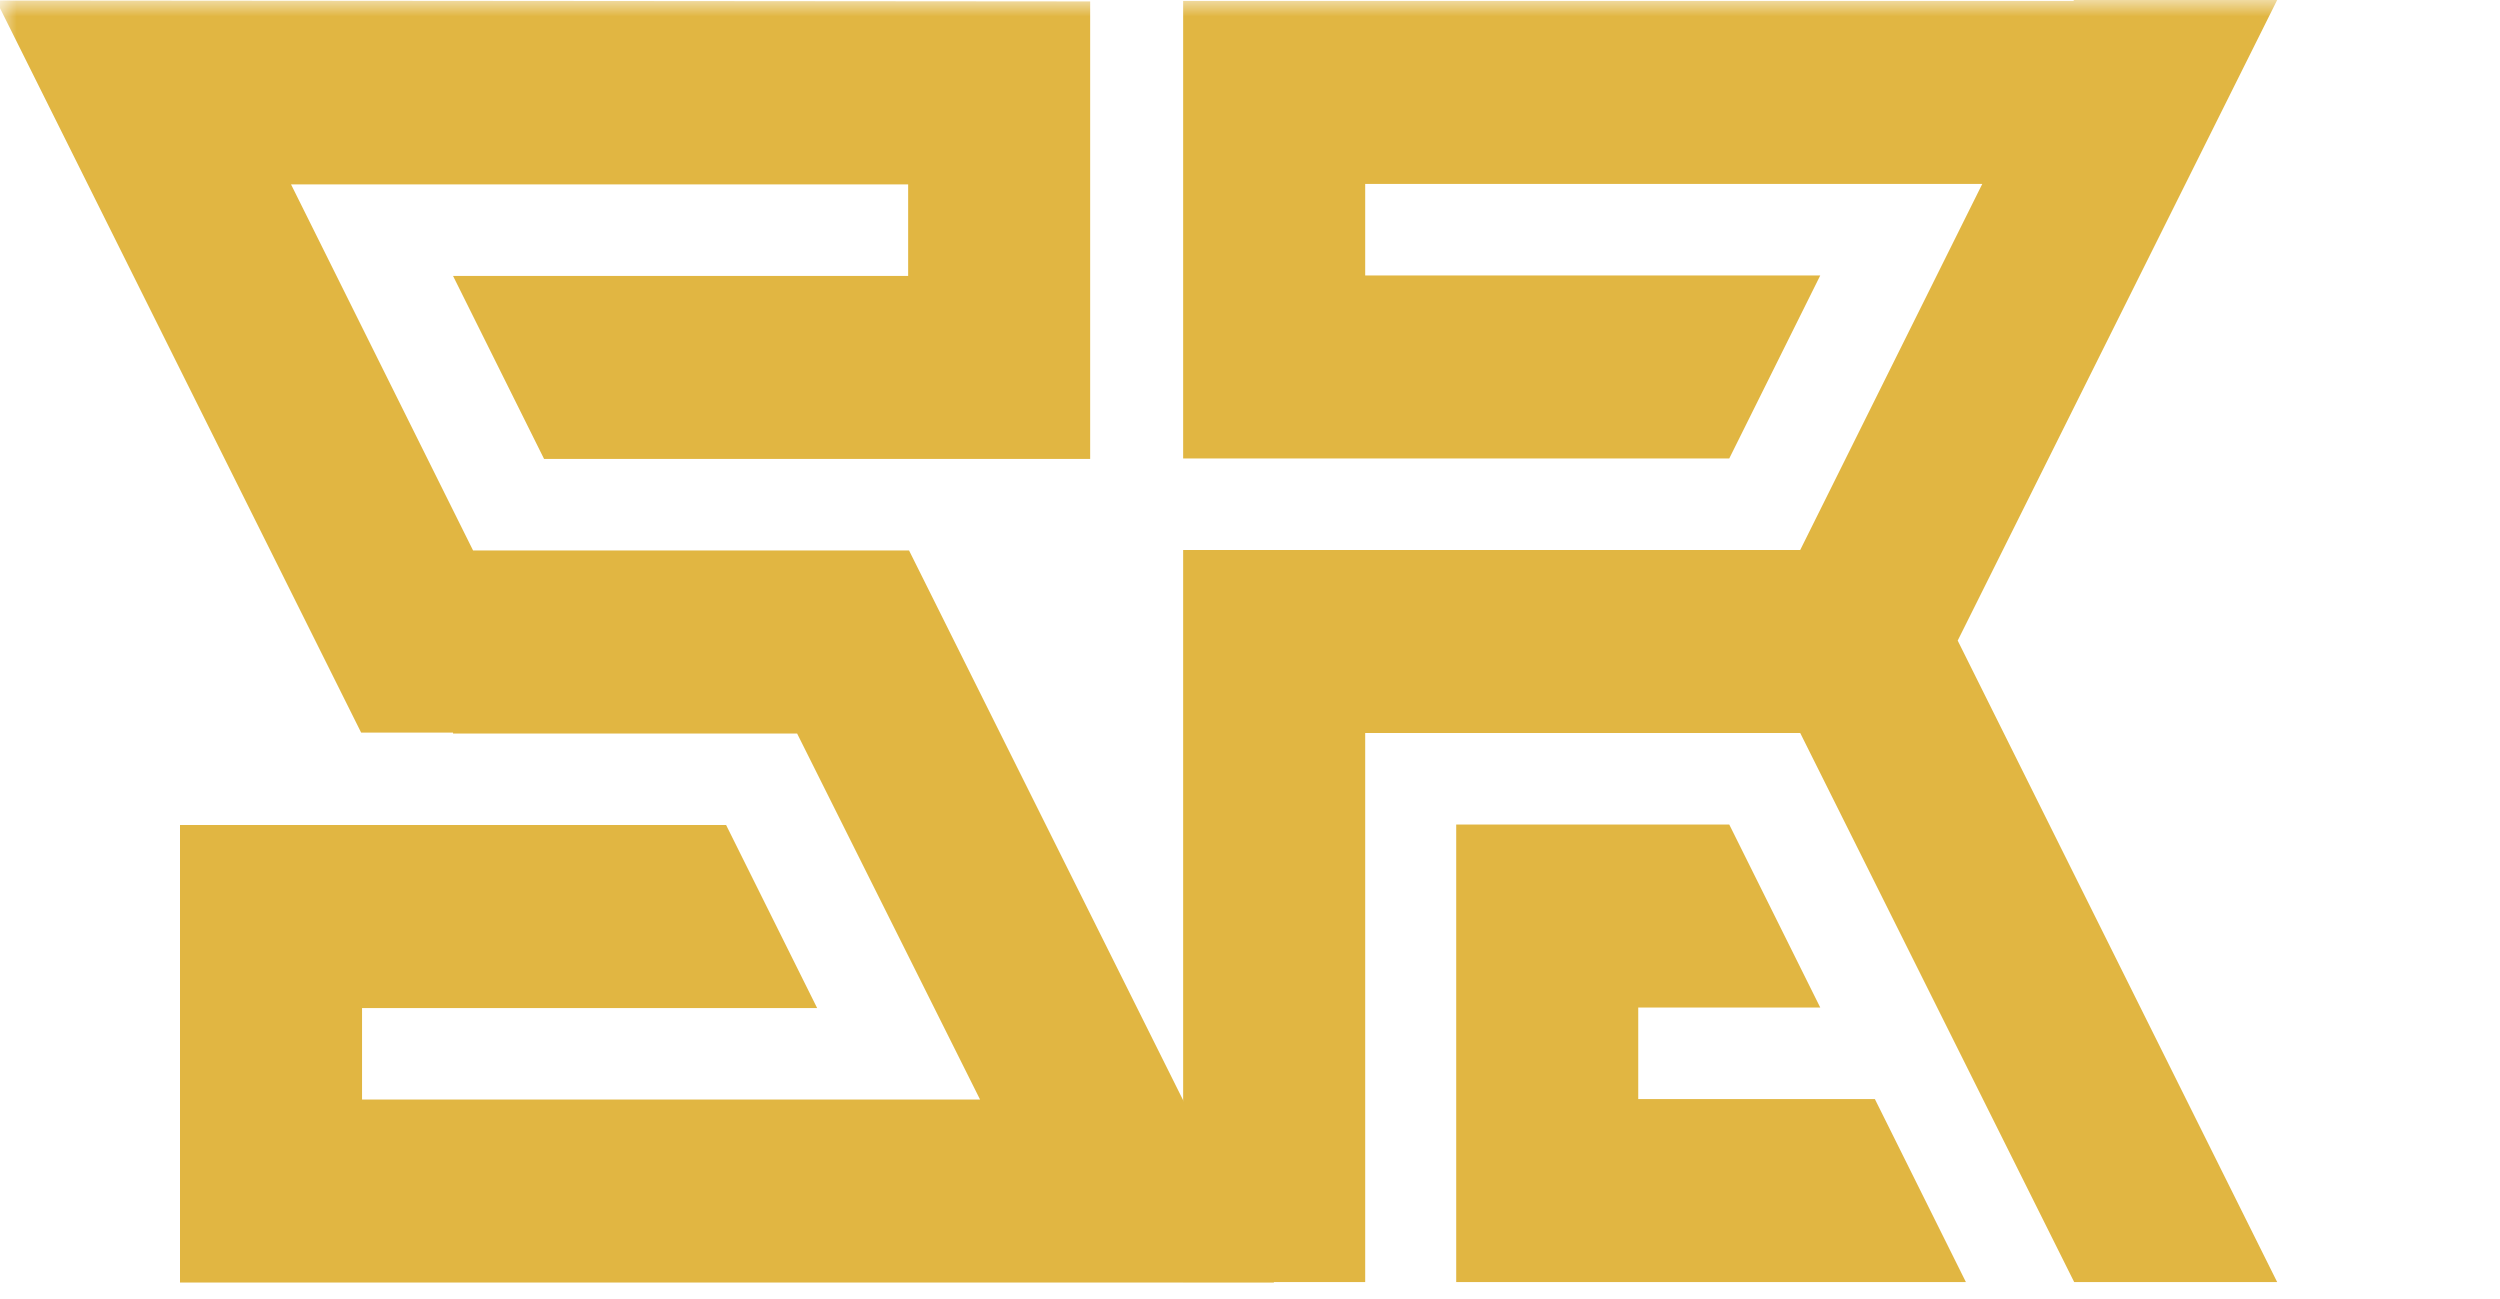 <?xml version="1.0" encoding="UTF-8"?> <svg xmlns="http://www.w3.org/2000/svg" width="77" height="40" viewBox="0 0 77 40" fill="none"><g clip-path="url(#clip0_62_2)"><mask id="mask0_62_2" style="mask-type:luminance" maskUnits="userSpaceOnUse" x="0" y="0" width="77" height="40"><path d="M77 0H0V40H77V0Z" fill="white"></path></mask><g mask="url(#mask0_62_2)"><path d="M42.048 8.484H56.064L53.261 14.121H36.441V0.028H63.857L63.885 0H70.137L60.297 19.73L70.137 39.488H63.885L55.447 22.577H42.048V39.488H36.441V16.939H55.447L61.054 5.665H42.048L42.048 8.484ZM53.261 25.395L56.064 31.032H50.458V33.851H57.746L60.55 39.488H44.851V25.395H53.261Z" fill="#E1B642"></path><path d="M22.364 25.41L25.168 31.048H11.151V33.866H30.186L24.551 22.592H13.954V22.564H11.123L-0.118 0.015L33.577 0.043V14.136H16.758L13.954 8.499H27.971V5.68H8.964L14.571 16.955H27.999L39.24 39.503H5.544V25.41H22.364Z" fill="#E1B642"></path></g></g><defs><clipPath id="clip0_62_2"><rect width="77" height="40" fill="white"></rect></clipPath></defs></svg> 